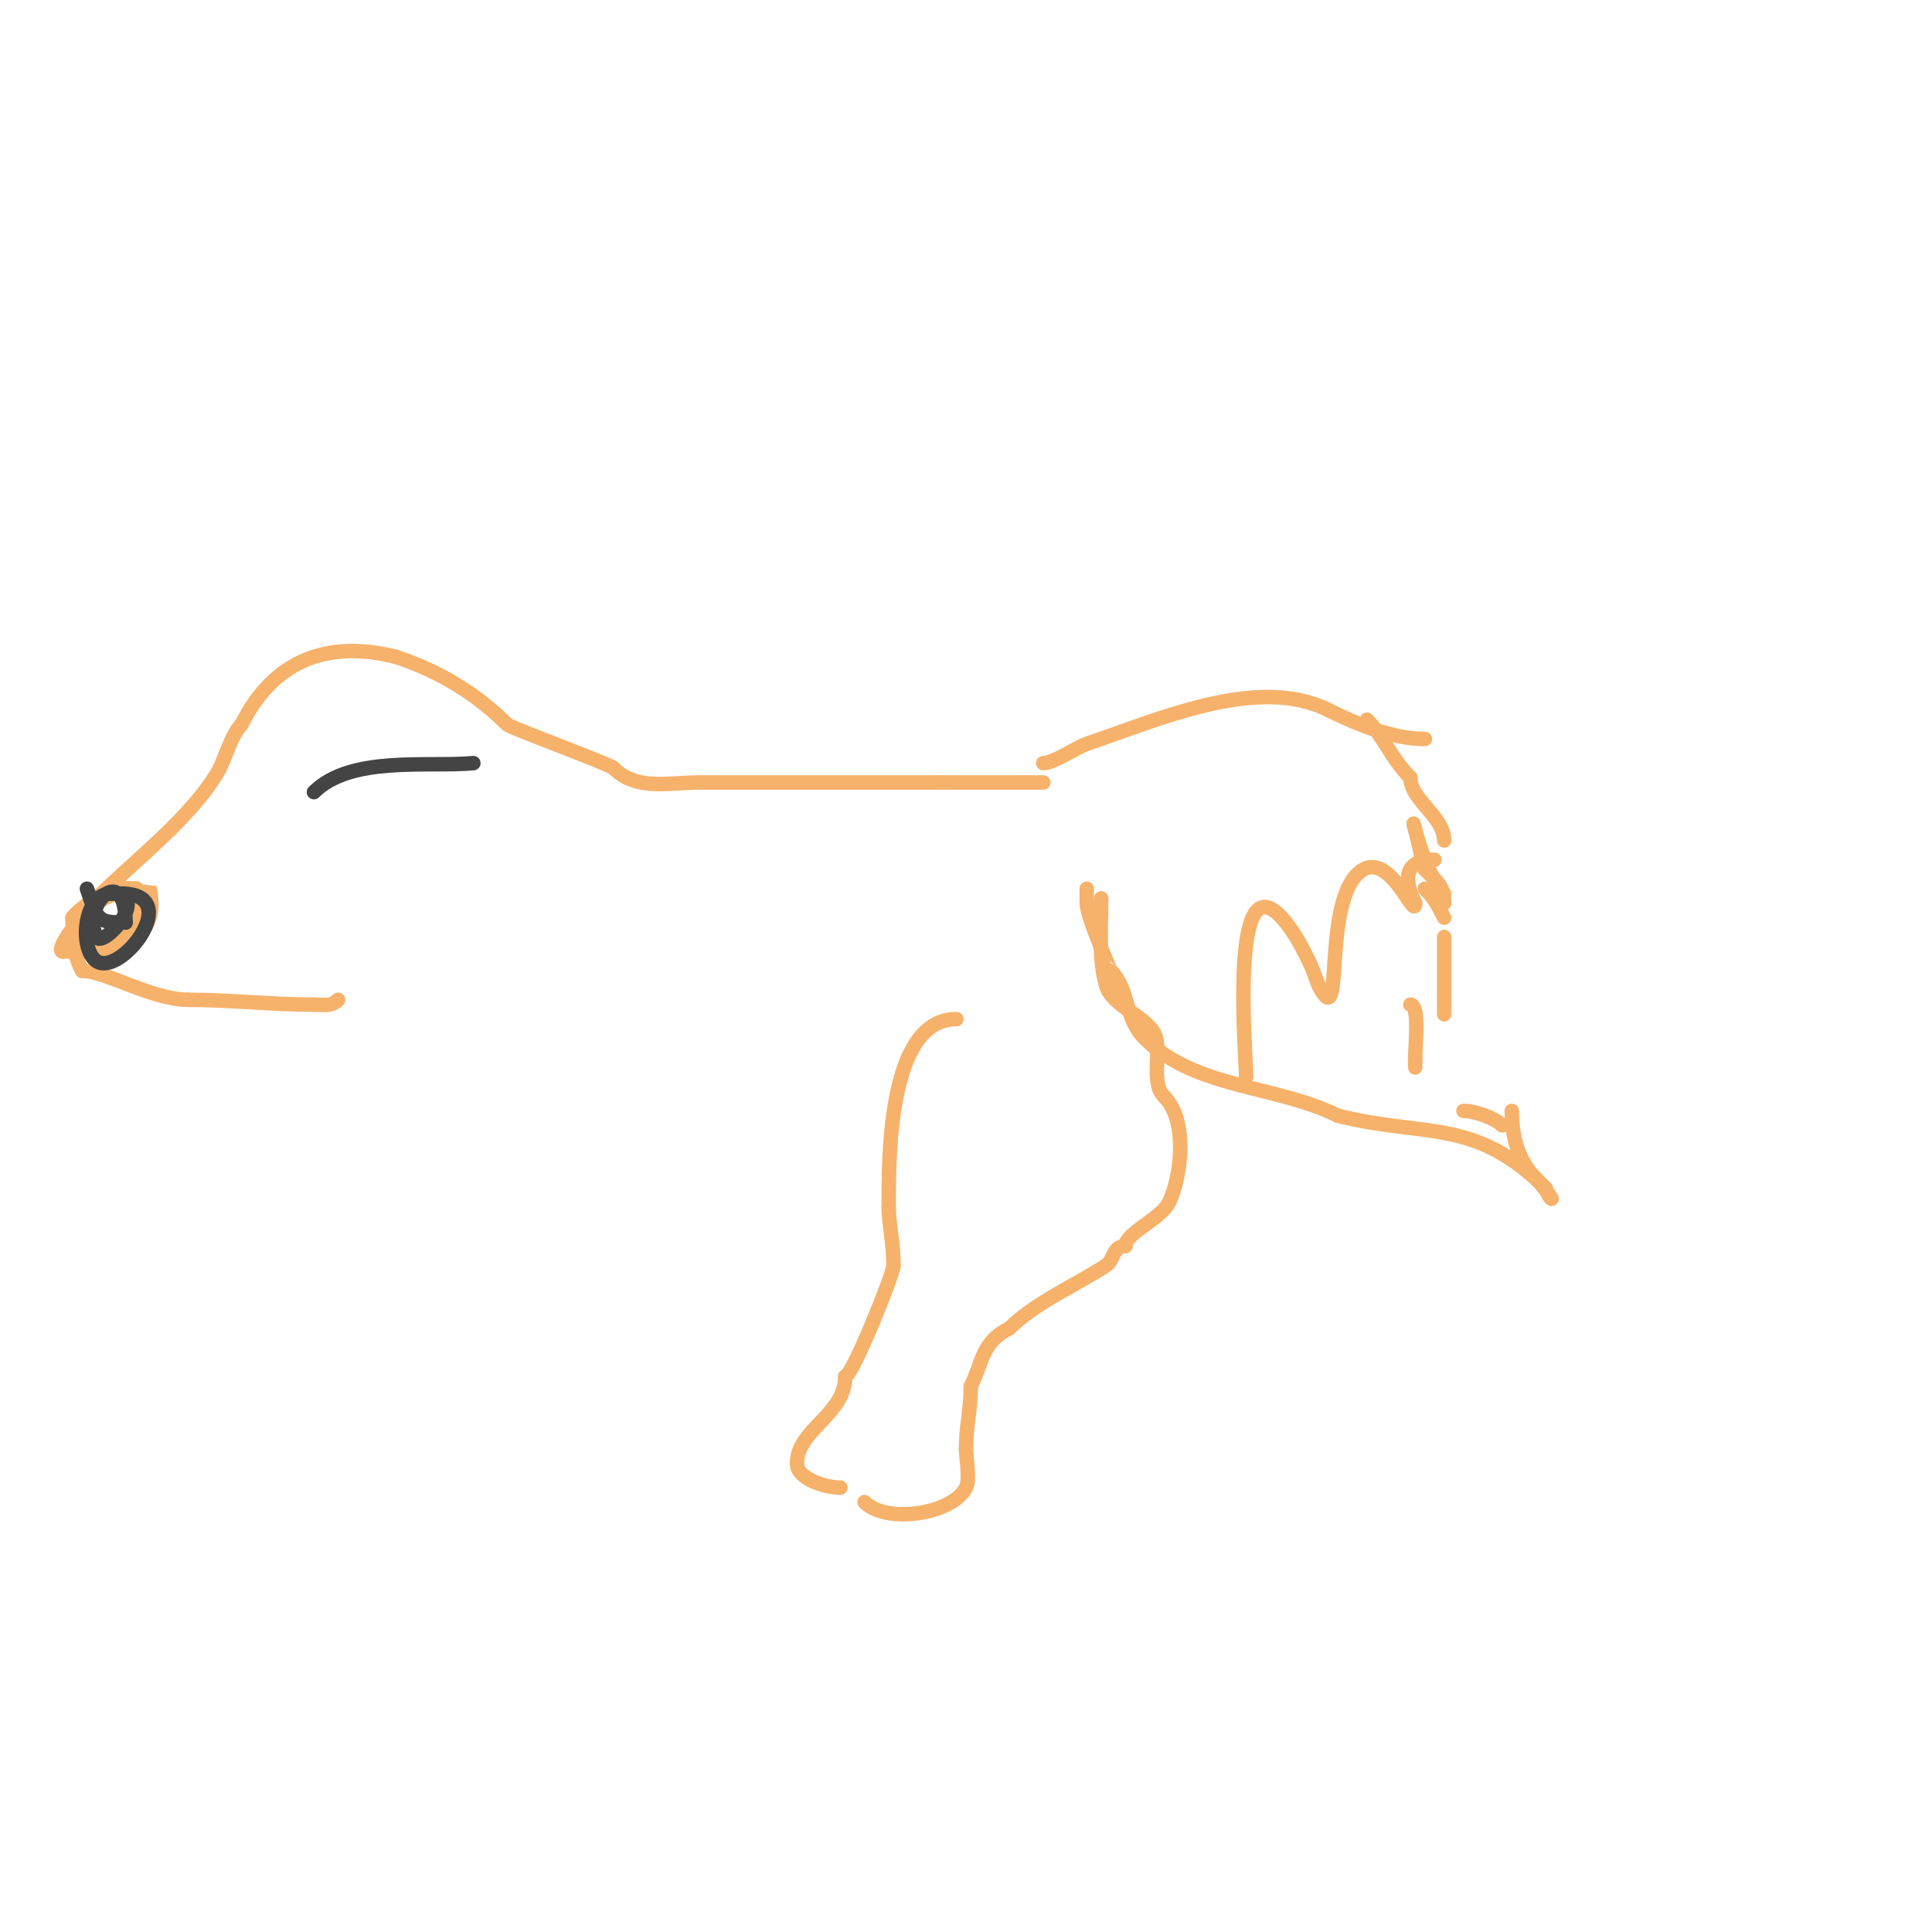<svg viewBox='0 0 400 400' version='1.1' xmlns='http://www.w3.org/2000/svg' xmlns:xlink='http://www.w3.org/1999/xlink'><g fill='none' stroke='#f6b26b' stroke-width='3' stroke-linecap='round' stroke-linejoin='round'><path d='M216,158c2.127,0 7.084,-3.361 9,-4c14.284,-4.761 35.298,-14.351 50,-7'/><path d='M275,147c5.841,2.921 13.349,6 20,6'/><path d='M313,230c0,5.783 1.542,10.543 5,14c1.179,1.179 4.179,5.179 3,4c-0.527,-0.527 -0.667,-1.333 -1,-2'/><path d='M320,246c-14.628,-14.628 -24.883,-10.471 -43,-15'/><path d='M277,231c-12.641,-6.321 -29.592,-5.592 -40,-16c-4.25,-4.25 -3.128,-10.128 -7,-14'/><path d='M230,201c-0.062,0 -5,-11.339 -5,-14'/><path d='M225,187l0,-3'/><path d='M283,149c3.57,3.57 4.918,7.918 9,12'/><path d='M292,161c0,4.604 7,8.043 7,13'/><path d='M299,185c-5.205,-5.205 -8.221,-23.496 -5,-9c0.298,1.342 0.667,2.667 1,4'/><path d='M295,180c2.611,2.611 4,3.426 4,7'/><path d='M295,184c1.973,1.973 2.771,3.543 4,6'/><path d='M258,223c0,-4.68 -3.948,-48.804 9,-31c1.581,2.173 2.798,4.596 4,7c0.803,1.606 1.333,3.333 2,5'/><path d='M273,204c5.368,10.737 0.786,-15.786 8,-23c6.32,-6.32 12,10.015 12,6'/><path d='M293,187c-2.968,-5.936 -1.448,-9 4,-9'/><path d='M228,186c0,5.87 -0.628,12.301 1,18c1.252,4.381 8.165,6.329 10,10c1.696,3.392 -0.933,10.067 2,13'/><path d='M241,227c5.209,5.209 3.38,17.241 1,22c-1.703,3.406 -9,6.273 -9,9'/><path d='M233,258c-2.735,0 -2.26,2.84 -4,4c-5.389,3.593 -14.713,7.713 -20,13'/><path d='M209,275c-5.819,2.909 -5.512,7.024 -8,12'/><path d='M201,287c0,4.8 -1,8.347 -1,13'/><path d='M200,300c0,1.846 0.885,6.231 0,8c-2.723,5.446 -16.404,7.596 -21,3'/><path d='M198,211c-14.375,0 -14,29.614 -14,39'/><path d='M184,250c0,3.419 1,7.455 1,12'/><path d='M185,262c0,1.711 -8.567,23 -10,23'/><path d='M175,285c0,7.918 -10,10.969 -10,18'/><path d='M165,303c0,3.175 5.886,5 9,5'/><path d='M299,194c0,5.333 0,10.667 0,16'/><path d='M292,208c1.954,0 1,8.705 1,11'/><path d='M293,219c0,0.667 0,1.333 0,2'/><path d='M303,230c2.319,0 6.425,1.425 8,3'/><path d='M216,162c-7,0 -14,0 -21,0'/><path d='M195,162c-16.667,0 -33.333,0 -50,0c-6.666,0 -13.199,1.801 -18,-3'/><path d='M127,159c-1.792,-1.195 -21.297,-8.297 -22,-9c-6.333,-6.333 -13.81,-10.937 -23,-14'/><path d='M82,136c-14.779,-3.695 -25.576,1.152 -32,14'/><path d='M50,150c-2.197,2.197 -3.432,7.387 -5,10c-5.751,9.585 -17.323,18.323 -25,26'/><path d='M20,186c0,4.708 -8.009,4.982 -3,15'/><path d='M17,201c4.82,0 14.505,6 22,6'/><path d='M39,207c8.485,0 17.286,1 26,1'/><path d='M65,208c2.057,0 3.531,0.469 5,-1'/><path d='M70,207'/><path d='M23,198c-8.131,0 -7.055,-11.736 2,-14c0.714,-0.179 5.999,-0.003 6,0c2.453,12.264 -8.997,13 -18,13'/><path d='M13,197c-2.432,0 8.671,-15.329 13,-11c6.67,6.67 -11,18.258 -11,4'/><path d='M15,190c1.386,-2.08 10.952,-9.145 13,-3c2.237,6.711 -10,15.203 -10,2'/></g>
<g fill='none' stroke='#444444' stroke-width='3' stroke-linecap='round' stroke-linejoin='round'><path d='M25,185c13.417,0 0.008,17.339 -5,14c-3.654,-2.436 -2.786,-14 3,-14'/><path d='M23,185c8.677,0 -1.763,11.474 -3,9c-3.324,-6.648 6,-15.702 6,-3'/><path d='M26,191c-5.761,0 -5.77,-0.311 -8,-7'/><path d='M65,164c7.587,-7.587 23.538,-5.14 33,-6'/></g>
</svg>